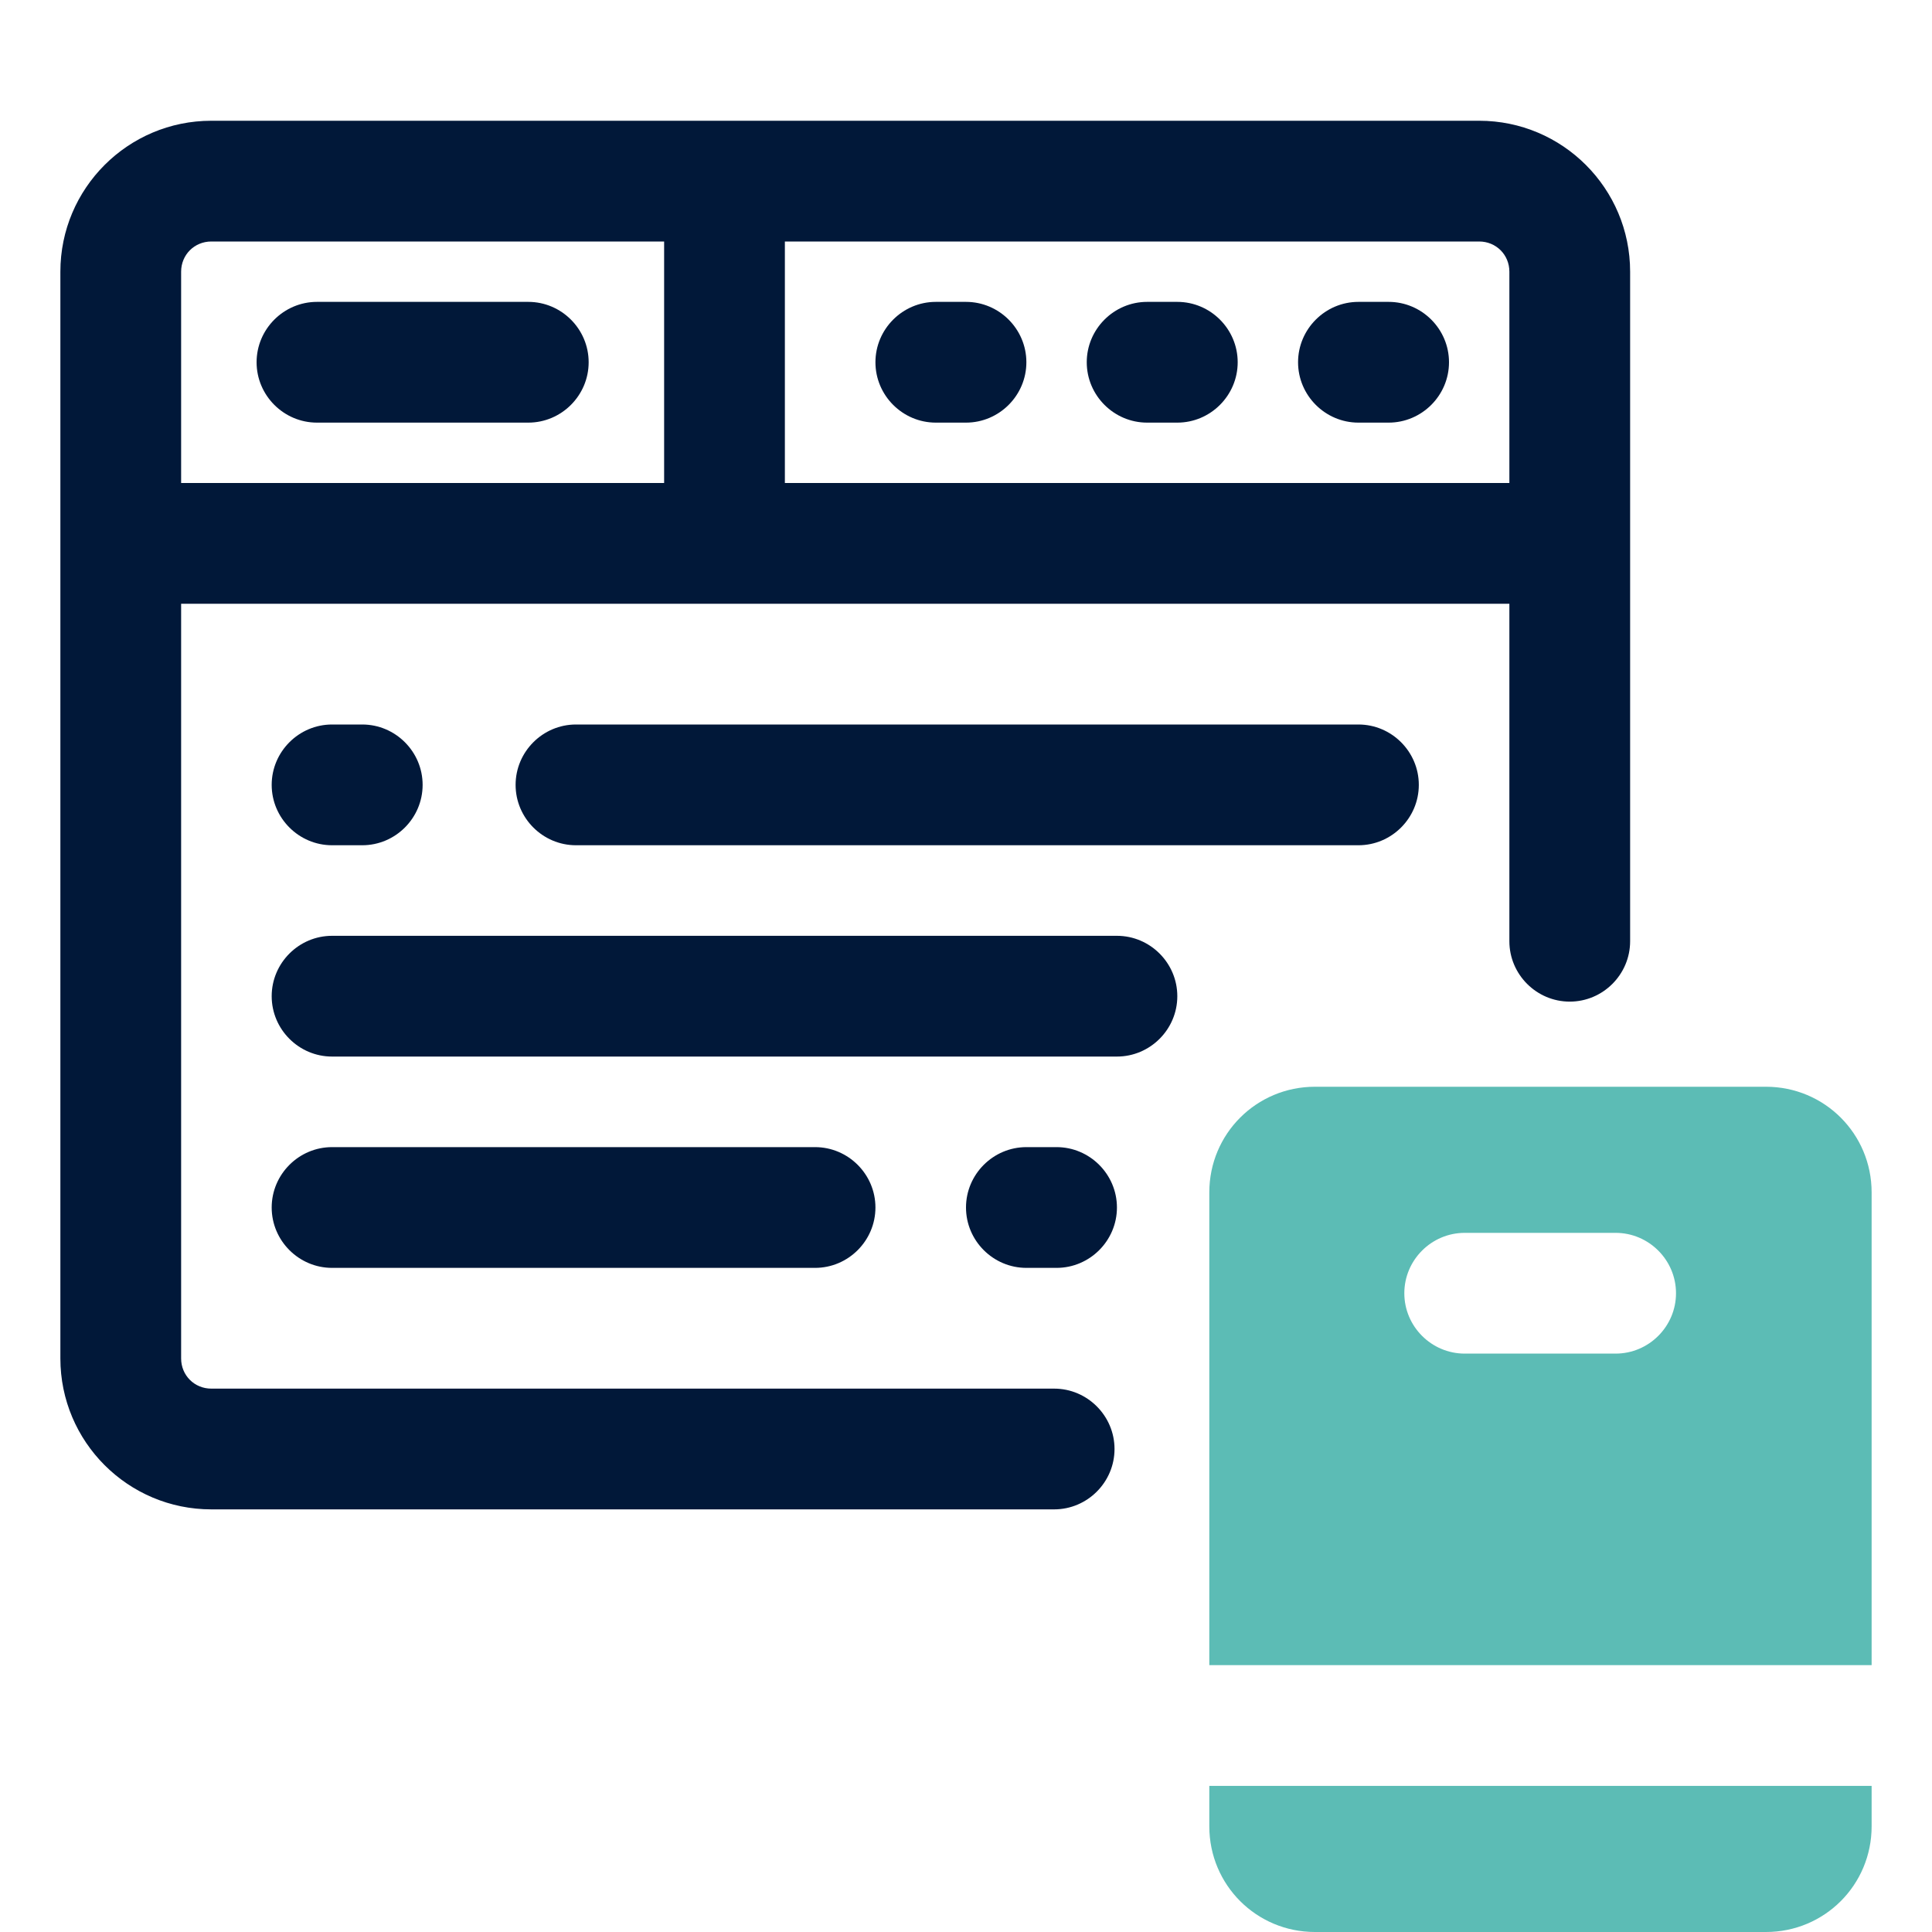 <svg xmlns="http://www.w3.org/2000/svg" id="OBJECT" viewBox="0 0 32 32"><defs><style>      .cls-1 {        fill: #5cbcb5;      }      .cls-2 {        fill: #011839;      }    </style></defs><g><path class="cls-2" d="M24.5,2H3.5c-1.38,0-2.5,1.12-2.5,2.5v18c0,1.38,1.12,2.5,2.5,2.5h13.96c.55,0,1-.45,1-1s-.45-1-1-1H3.5c-.28,0-.5-.22-.5-.5v-12.5h22v5.59c0,.55.45,1,1,1s1-.45,1-1V4.5c0-1.38-1.12-2.5-2.5-2.5ZM3,4.5c0-.28.22-.5.5-.5h7.5v4H3v-3.5ZM13,8v-4h11.5c.28,0,.5.22.5.5v3.5h-12Z"></path><path class="cls-2" d="M22.5,12h-12.96c-.55,0-1,.45-1,1s.45,1,1,1h12.96c.55,0,1-.45,1-1s-.45-1-1-1Z"></path><path class="cls-2" d="M5.5,14h.5c.55,0,1-.45,1-1s-.45-1-1-1h-.5c-.55,0-1,.45-1,1s.45,1,1,1Z"></path><path class="cls-2" d="M18.5,15.5H5.5c-.55,0-1,.45-1,1s.45,1,1,1h13c.55,0,1-.45,1-1s-.45-1-1-1Z"></path><path class="cls-2" d="M5.5,19c-.55,0-1,.45-1,1s.45,1,1,1h8c.55,0,1-.45,1-1s-.45-1-1-1H5.5Z"></path><path class="cls-2" d="M17,19c-.55,0-1,.45-1,1s.45,1,1,1h.5c.55,0,1-.45,1-1s-.45-1-1-1h-.5Z"></path><path class="cls-2" d="M23,5h-.5c-.55,0-1,.45-1,1s.45,1,1,1h.5c.55,0,1-.45,1-1s-.45-1-1-1Z"></path><path class="cls-2" d="M19.5,5h-.5c-.55,0-1,.45-1,1s.45,1,1,1h.5c.55,0,1-.45,1-1s-.45-1-1-1Z"></path><path class="cls-2" d="M16,5h-.5c-.55,0-1,.45-1,1s.45,1,1,1h.5c.55,0,1-.45,1-1s-.45-1-1-1Z"></path><path class="cls-2" d="M8.75,5h-3.5c-.55,0-1,.45-1,1s.45,1,1,1h3.5c.55,0,1-.45,1-1s-.45-1-1-1Z"></path></g><g><path class="cls-1" d="M29.25,18h-7.47c-.97,0-1.75.78-1.75,1.75v7.83h10.97v-7.83c0-.97-.78-1.75-1.75-1.75ZM26.76,22.42h-2.5c-.55,0-1-.45-1-1s.45-1,1-1h2.5c.55,0,1,.45,1,1s-.45,1-1,1Z"></path><path class="cls-1" d="M20.03,30.25c0,.97.78,1.75,1.75,1.75h7.47c.97,0,1.75-.78,1.75-1.75v-.67h-10.97v.67Z"></path></g></svg>